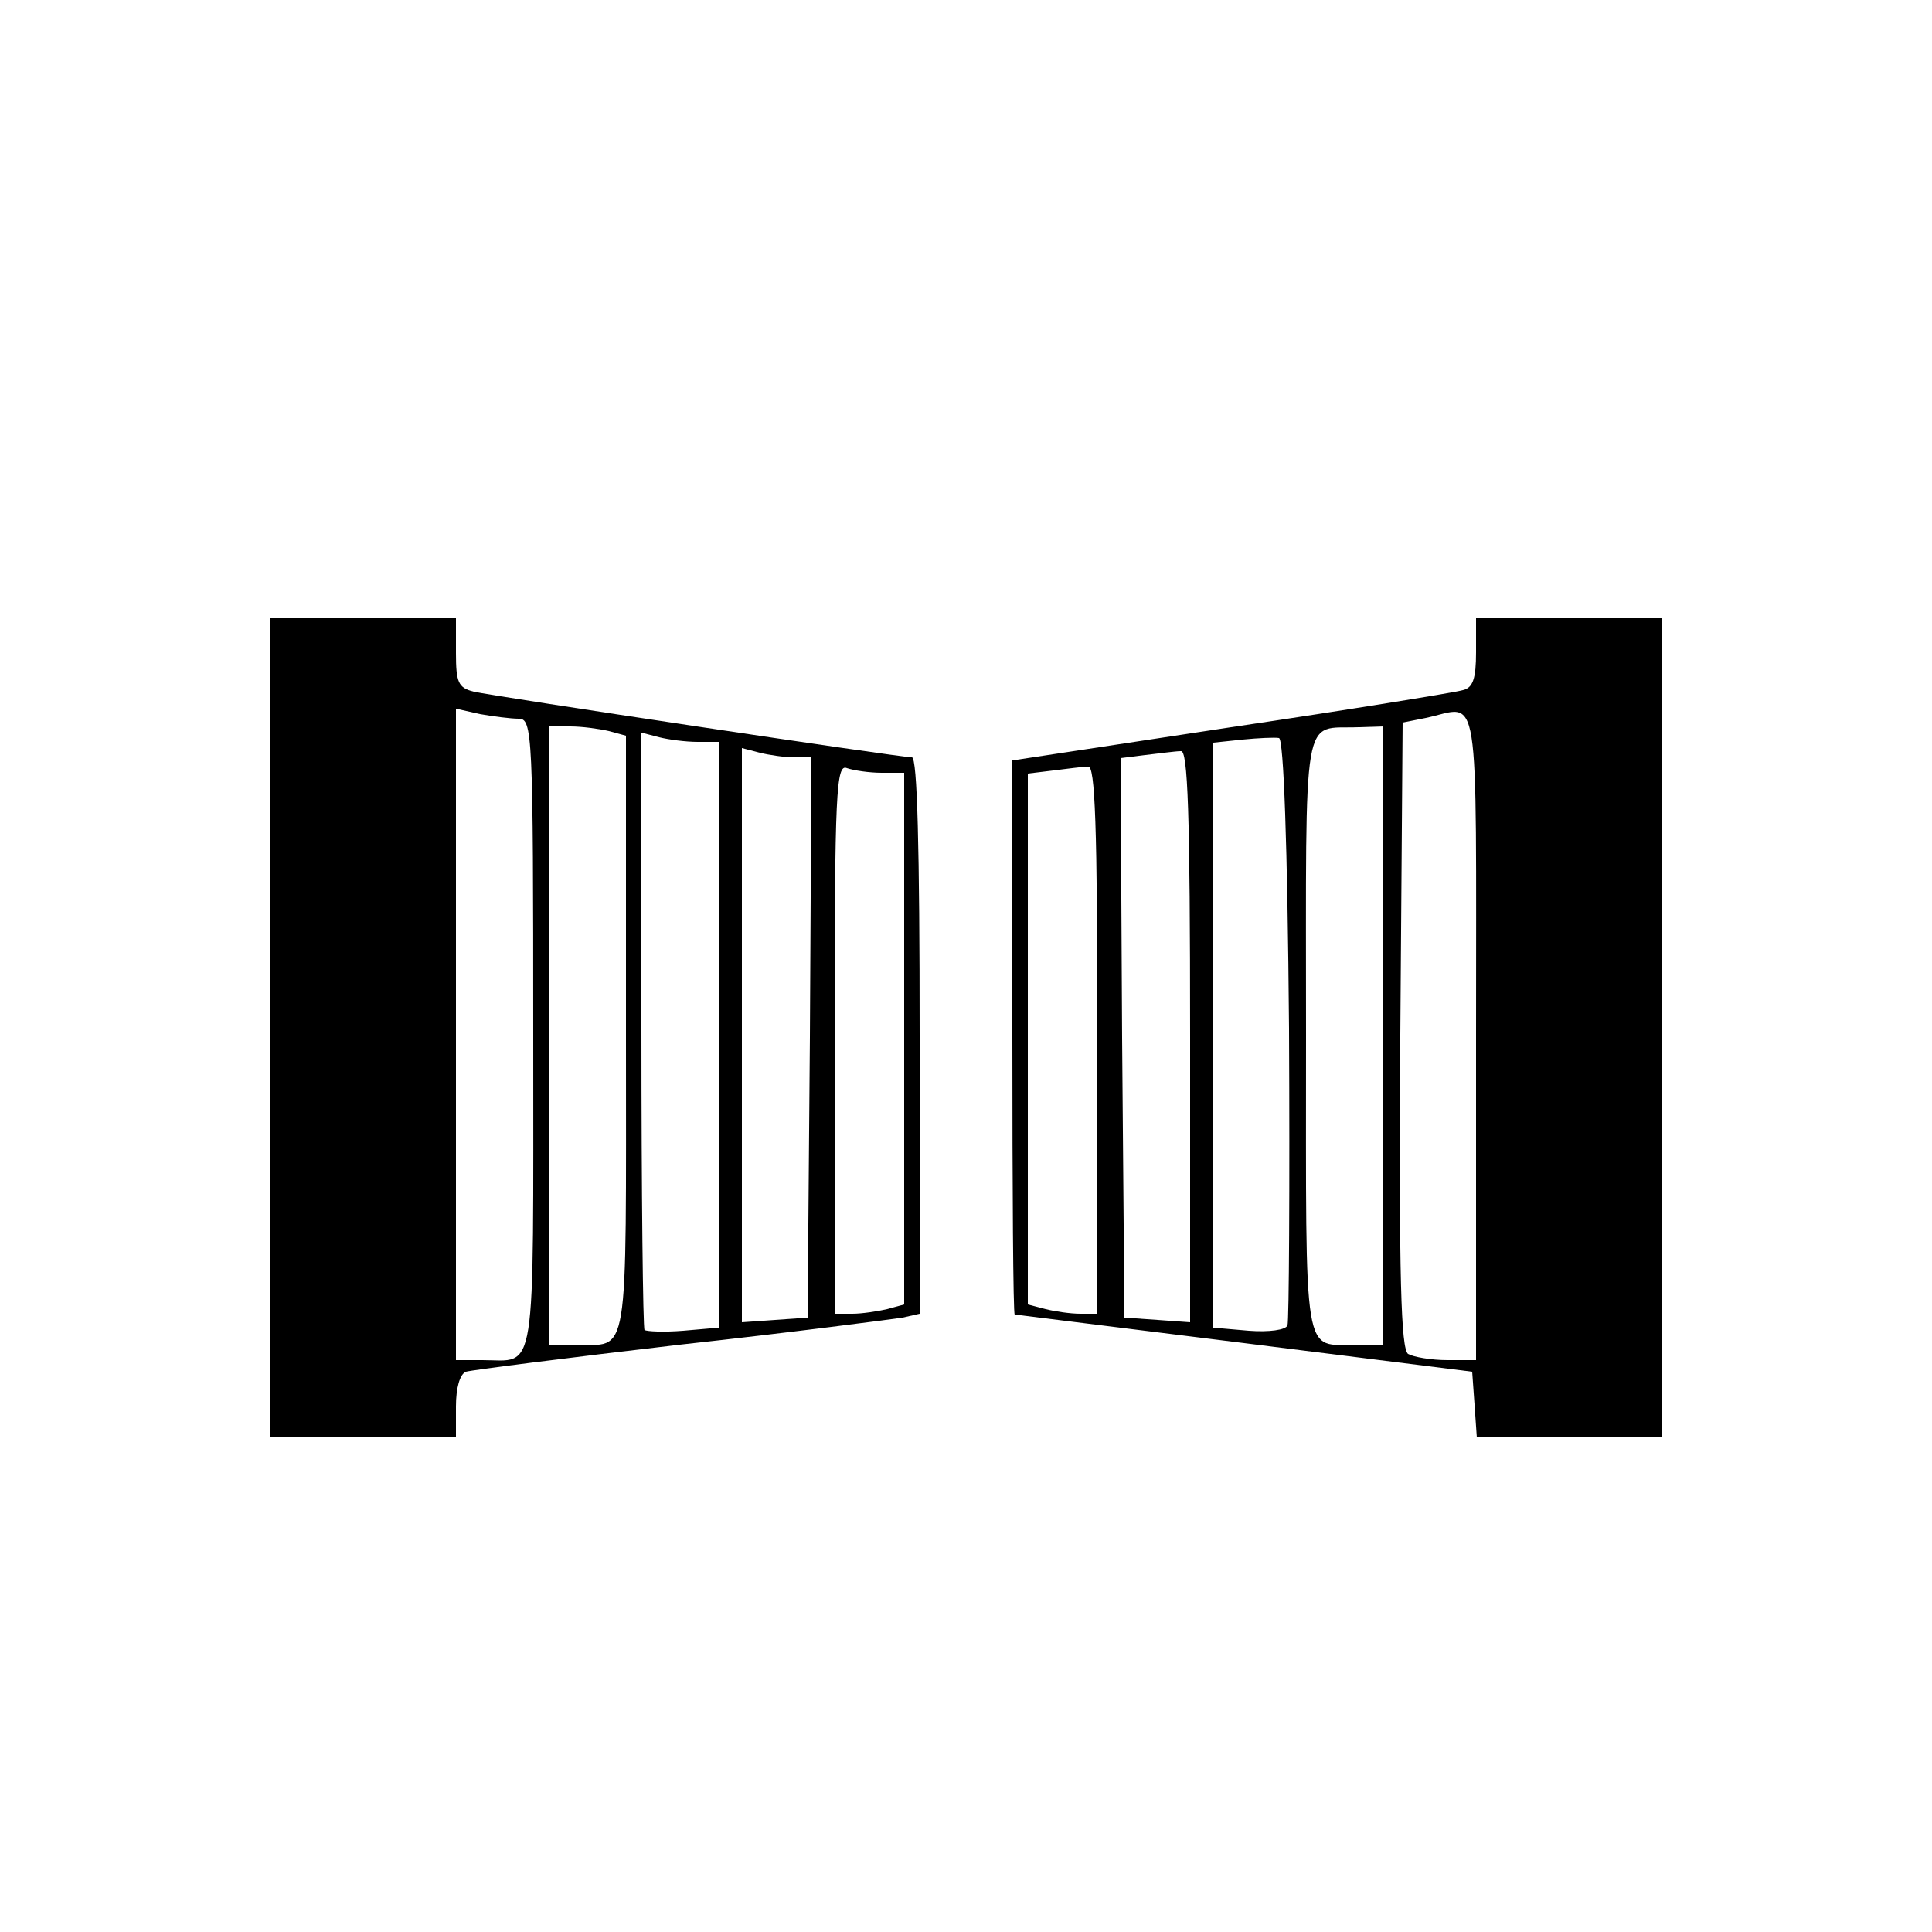 <?xml version="1.0" encoding="UTF-8" standalone="no"?> <svg xmlns="http://www.w3.org/2000/svg" version="1.0" width="250pt" height="250pt" viewBox="0 0 250 250" preserveAspectRatio="xMidYMid meet"><g transform="translate(0,250) scale(0.1,-0.1)" fill="#000000" stroke="none"><path d="M350 1170 l0 -530 120 0 120 0 0 40 c0 24 5 42 13 45 6 2 131 18 277 35 146 16 275 33 288 35 l22 5 0 360 c0 243 -3 360 -10 360 -16 0 -541 79 -567 85 -20 5 -23 12 -23 50 l0 45 -120 0 -120 0 0 -530z m321 400 c18 0 19 -16 19 -409 0 -453 5 -421 -66 -421 l-34 0 0 421 0 422 31 -7 c17 -3 40 -6 50 -6z m117 -16 l22 -6 0 -388 c0 -429 5 -400 -66 -400 l-34 0 0 400 0 400 28 0 c15 0 37 -3 50 -6z m115 -14 l27 0 0 -379 0 -379 -46 -4 c-25 -2 -47 -1 -50 1 -2 2 -4 177 -4 389 l0 384 23 -6 c12 -3 34 -6 50 -6z m125 -20 l22 0 -2 -362 -3 -363 -42 -3 -43 -3 0 372 0 371 23 -6 c12 -3 32 -6 45 -6z m113 -20 l29 0 0 -344 0 -344 -22 -6 c-13 -3 -33 -6 -45 -6 l-23 0 0 356 c0 321 2 356 16 350 9 -3 29 -6 45 -6z"></path><path d="M1910 1656 c0 -34 -4 -46 -17 -49 -10 -3 -145 -25 -300 -48 l-283 -43 0 -358 c0 -197 1 -358 3 -359 1 0 135 -17 297 -37 l295 -37 3 -42 3 -43 120 0 119 0 0 530 0 530 -120 0 -120 0 0 -44z m0 -496 l0 -420 -37 0 c-21 0 -44 4 -51 8 -9 7 -12 96 -10 413 l3 404 30 6 c71 15 65 55 65 -411z m-120 0 l0 -400 -34 0 c-71 0 -66 -29 -66 400 0 432 -6 396 68 399 l32 1 0 -400z m-122 9 c1 -206 0 -379 -2 -384 -2 -6 -24 -9 -50 -7 l-46 4 0 378 0 379 38 4 c20 2 42 3 47 2 6 -1 11 -136 13 -376z m-128 -10 l0 -370 -42 3 -43 3 -3 362 -2 362 32 4 c18 2 39 5 46 5 9 2 12 -78 12 -369z m-120 -4 l0 -355 -22 0 c-13 0 -33 3 -45 6 l-23 6 0 344 0 343 33 4 c17 2 38 5 45 5 9 2 12 -75 12 -353z"></path></g></svg> 